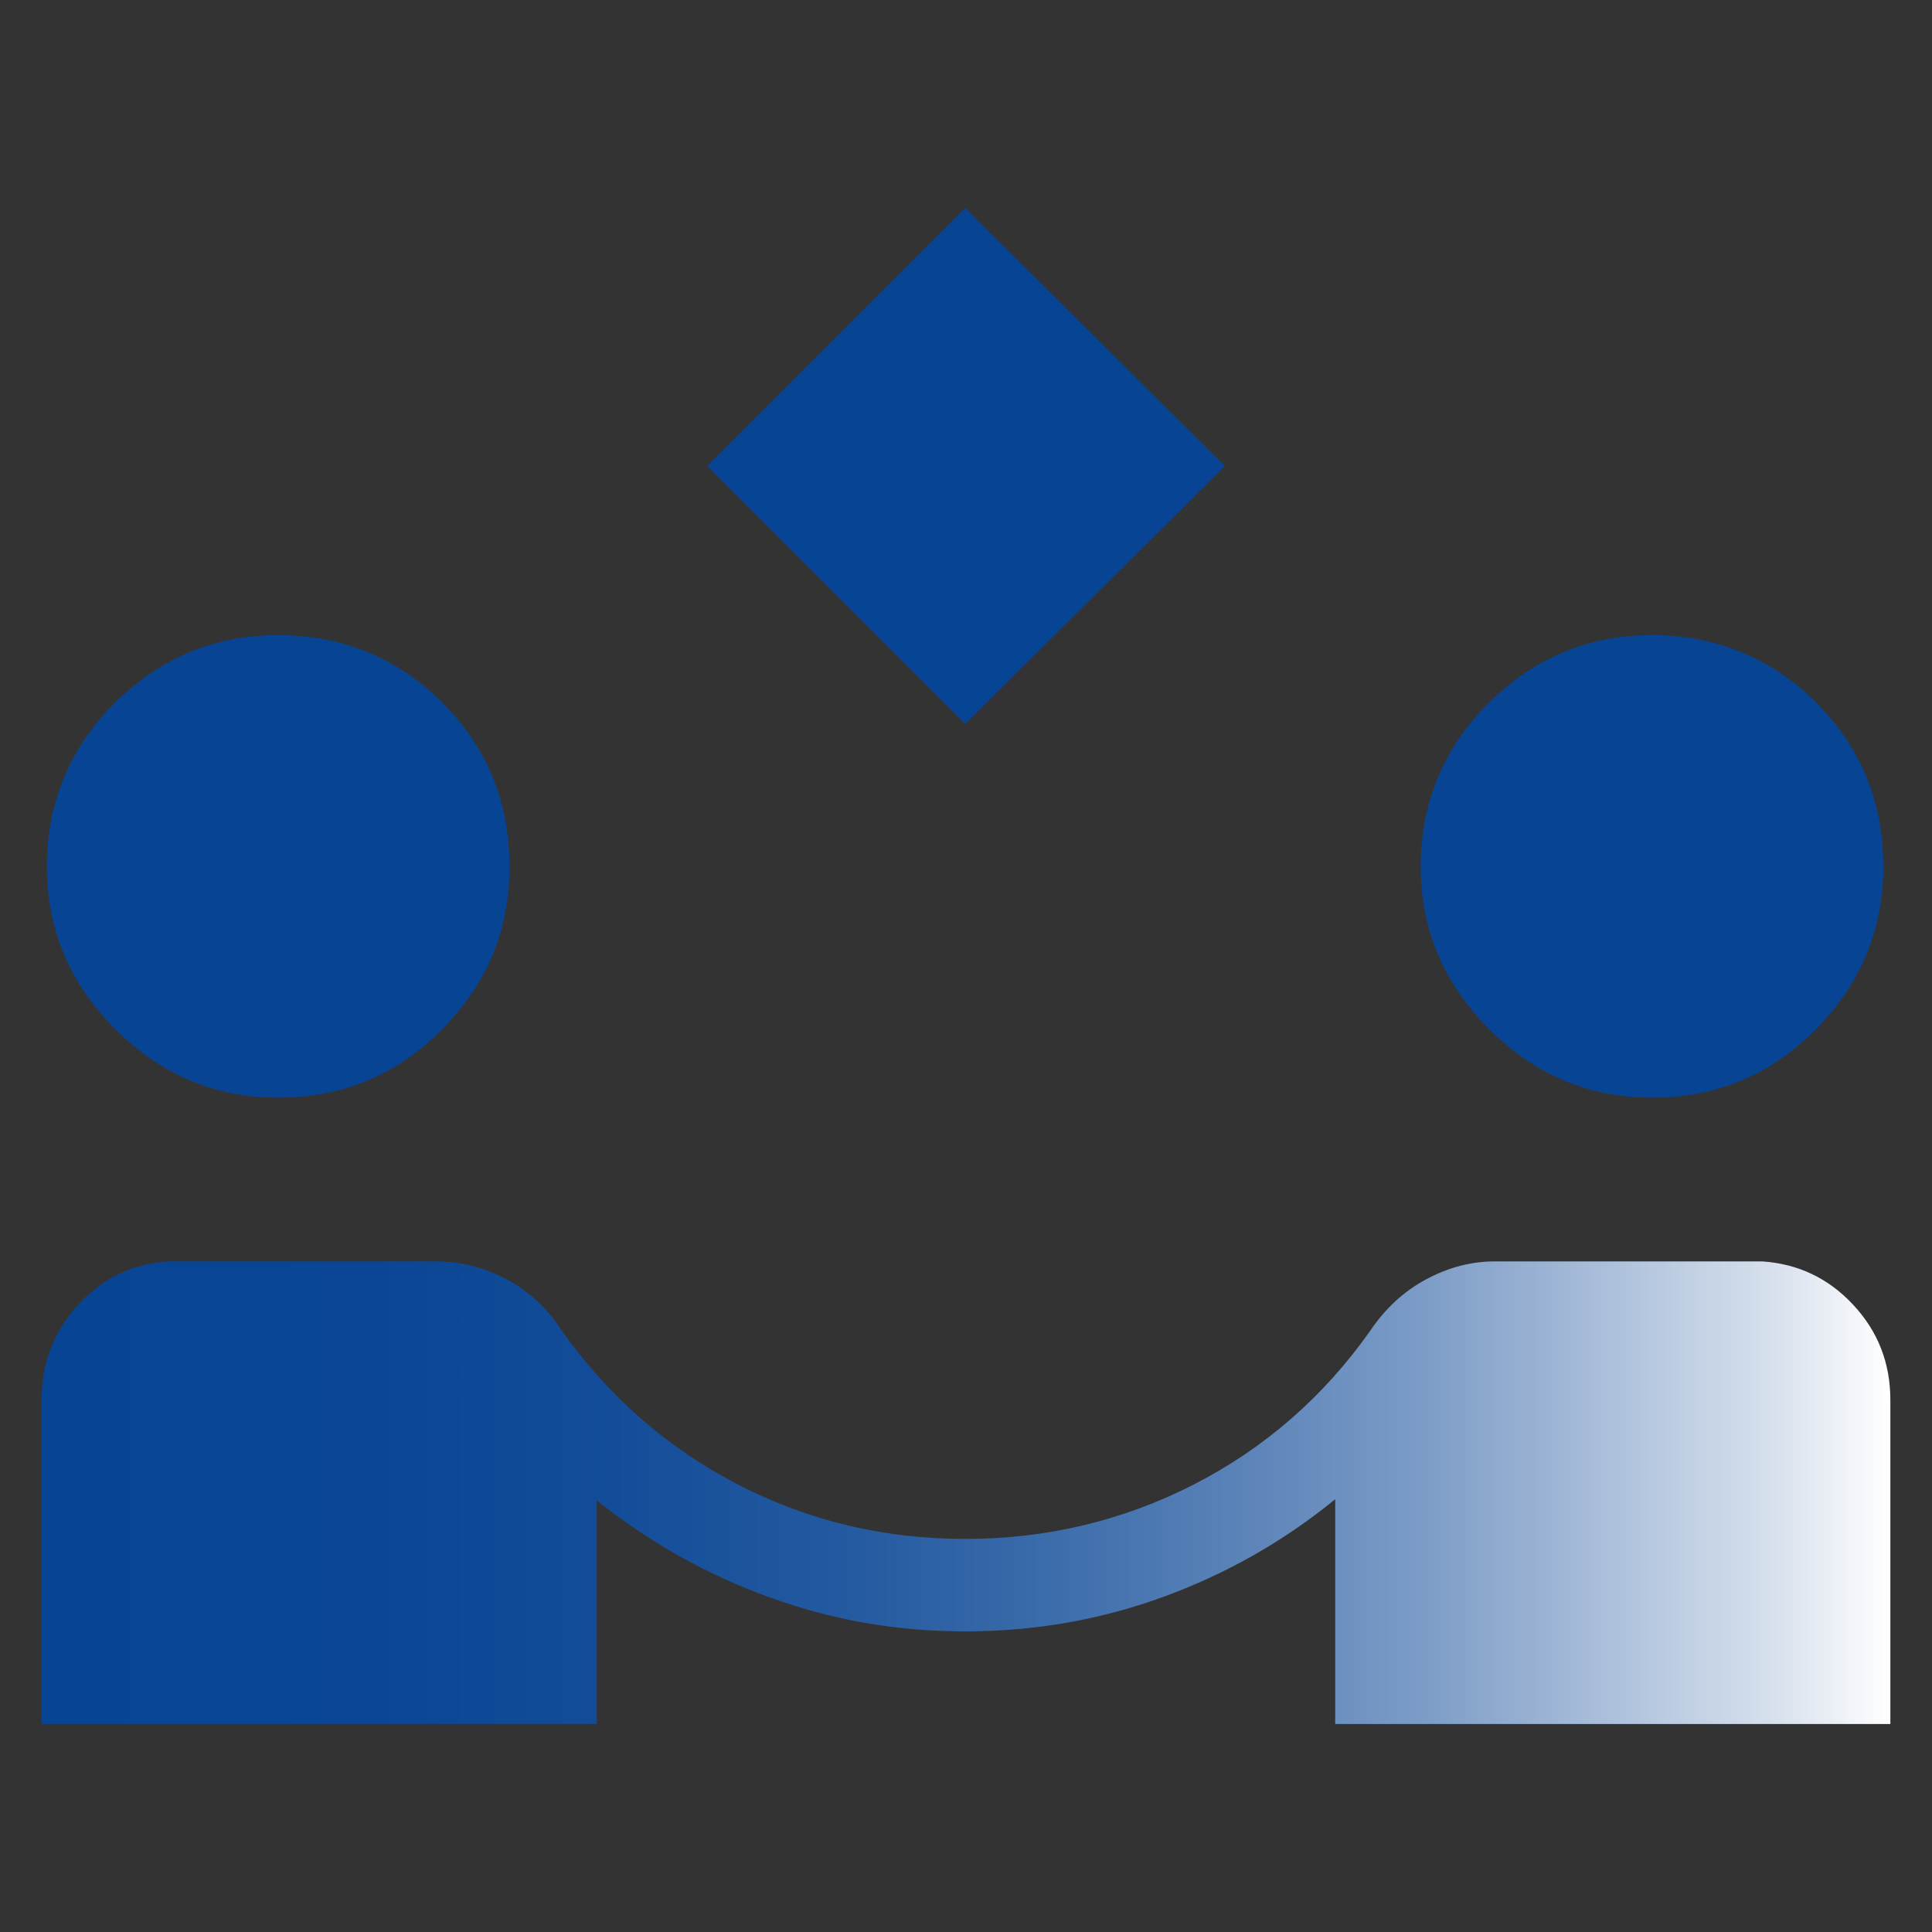<?xml version="1.0" encoding="UTF-8"?>
<svg width="48" height="48" id="Layer_1" xmlns="http://www.w3.org/2000/svg" xmlns:xlink="http://www.w3.org/1999/xlink" viewBox="0 0 200 200">
  <rect x="0" y="0" width="200" height="200" fill="#333333" stroke="none"/>
  <defs>
    <style>
      .cls-1 {
        fill: #074494;
      }

      .cls-2 {
        fill: url(#linear-gradient);
      }
    </style>
    <linearGradient id="linear-gradient" x1="4.3" y1="154.53" x2="195.7" y2="154.53" gradientUnits="userSpaceOnUse">
      <stop offset="0" stop-color="#074494"/>
      <stop offset=".18" stop-color="#0a4695"/>
      <stop offset=".31" stop-color="#134d99"/>
      <stop offset=".43" stop-color="#2359a0"/>
      <stop offset=".54" stop-color="#3a6baa"/>
      <stop offset=".64" stop-color="#5881b7"/>
      <stop offset=".75" stop-color="#7d9dc7"/>
      <stop offset=".84" stop-color="#a8bdd9"/>
      <stop offset=".94" stop-color="#d9e2ee"/>
      <stop offset="1" stop-color="#fff"/>
    </linearGradient>
  </defs>
  <polygon class="cls-1" points="99.91 74.95 73.2 48.24 99.91 21.53 126.8 48.24 99.91 74.95"/>
  <path class="cls-2" d="M4.3,178.47v-33.53c0-3.83,1.26-7.12,3.79-9.87,2.52-2.75,5.62-4.25,9.29-4.49h27.69c2.58,0,5.03.61,7.35,1.84,2.32,1.23,4.24,3.01,5.75,5.36,4.88,6.84,10.95,12.14,18.23,15.9,7.28,3.76,15.11,5.63,23.51,5.63s16.33-1.88,23.66-5.63c7.34-3.76,13.43-9.06,18.26-15.9,1.58-2.35,3.53-4.13,5.83-5.36,2.3-1.23,4.66-1.84,7.08-1.84h27.69c3.71.25,6.85,1.74,9.41,4.49,2.57,2.75,3.85,6.04,3.85,9.87v33.53h-57.47v-23.27c-5.34,4.36-11.28,7.73-17.8,10.11-6.53,2.38-13.36,3.57-20.51,3.57s-13.72-1.17-20.21-3.51c-6.48-2.34-12.46-5.69-17.92-10.05v23.14H4.3Z"/>
  <path class="cls-1" d="M28.8,113.63c-6.51,0-12.13-2.36-16.86-7.09-4.73-4.73-7.09-10.35-7.09-16.85s2.36-12.33,7.09-16.98c4.73-4.65,10.35-6.97,16.86-6.97s12.33,2.32,16.97,6.97c4.65,4.65,6.97,10.31,6.97,16.98s-2.32,12.13-6.97,16.85c-4.65,4.73-10.31,7.09-16.97,7.09Z"/>
  <path class="cls-1" d="M171.01,113.63c-6.51,0-12.13-2.36-16.85-7.09-4.73-4.73-7.09-10.35-7.09-16.85s2.36-12.33,7.09-16.98c4.73-4.65,10.35-6.97,16.85-6.97s12.33,2.32,16.98,6.97c4.65,4.65,6.97,10.31,6.97,16.98,0,6.51-2.32,12.13-6.97,16.85-4.65,4.73-10.31,7.09-16.98,7.09Z"/>
</svg>